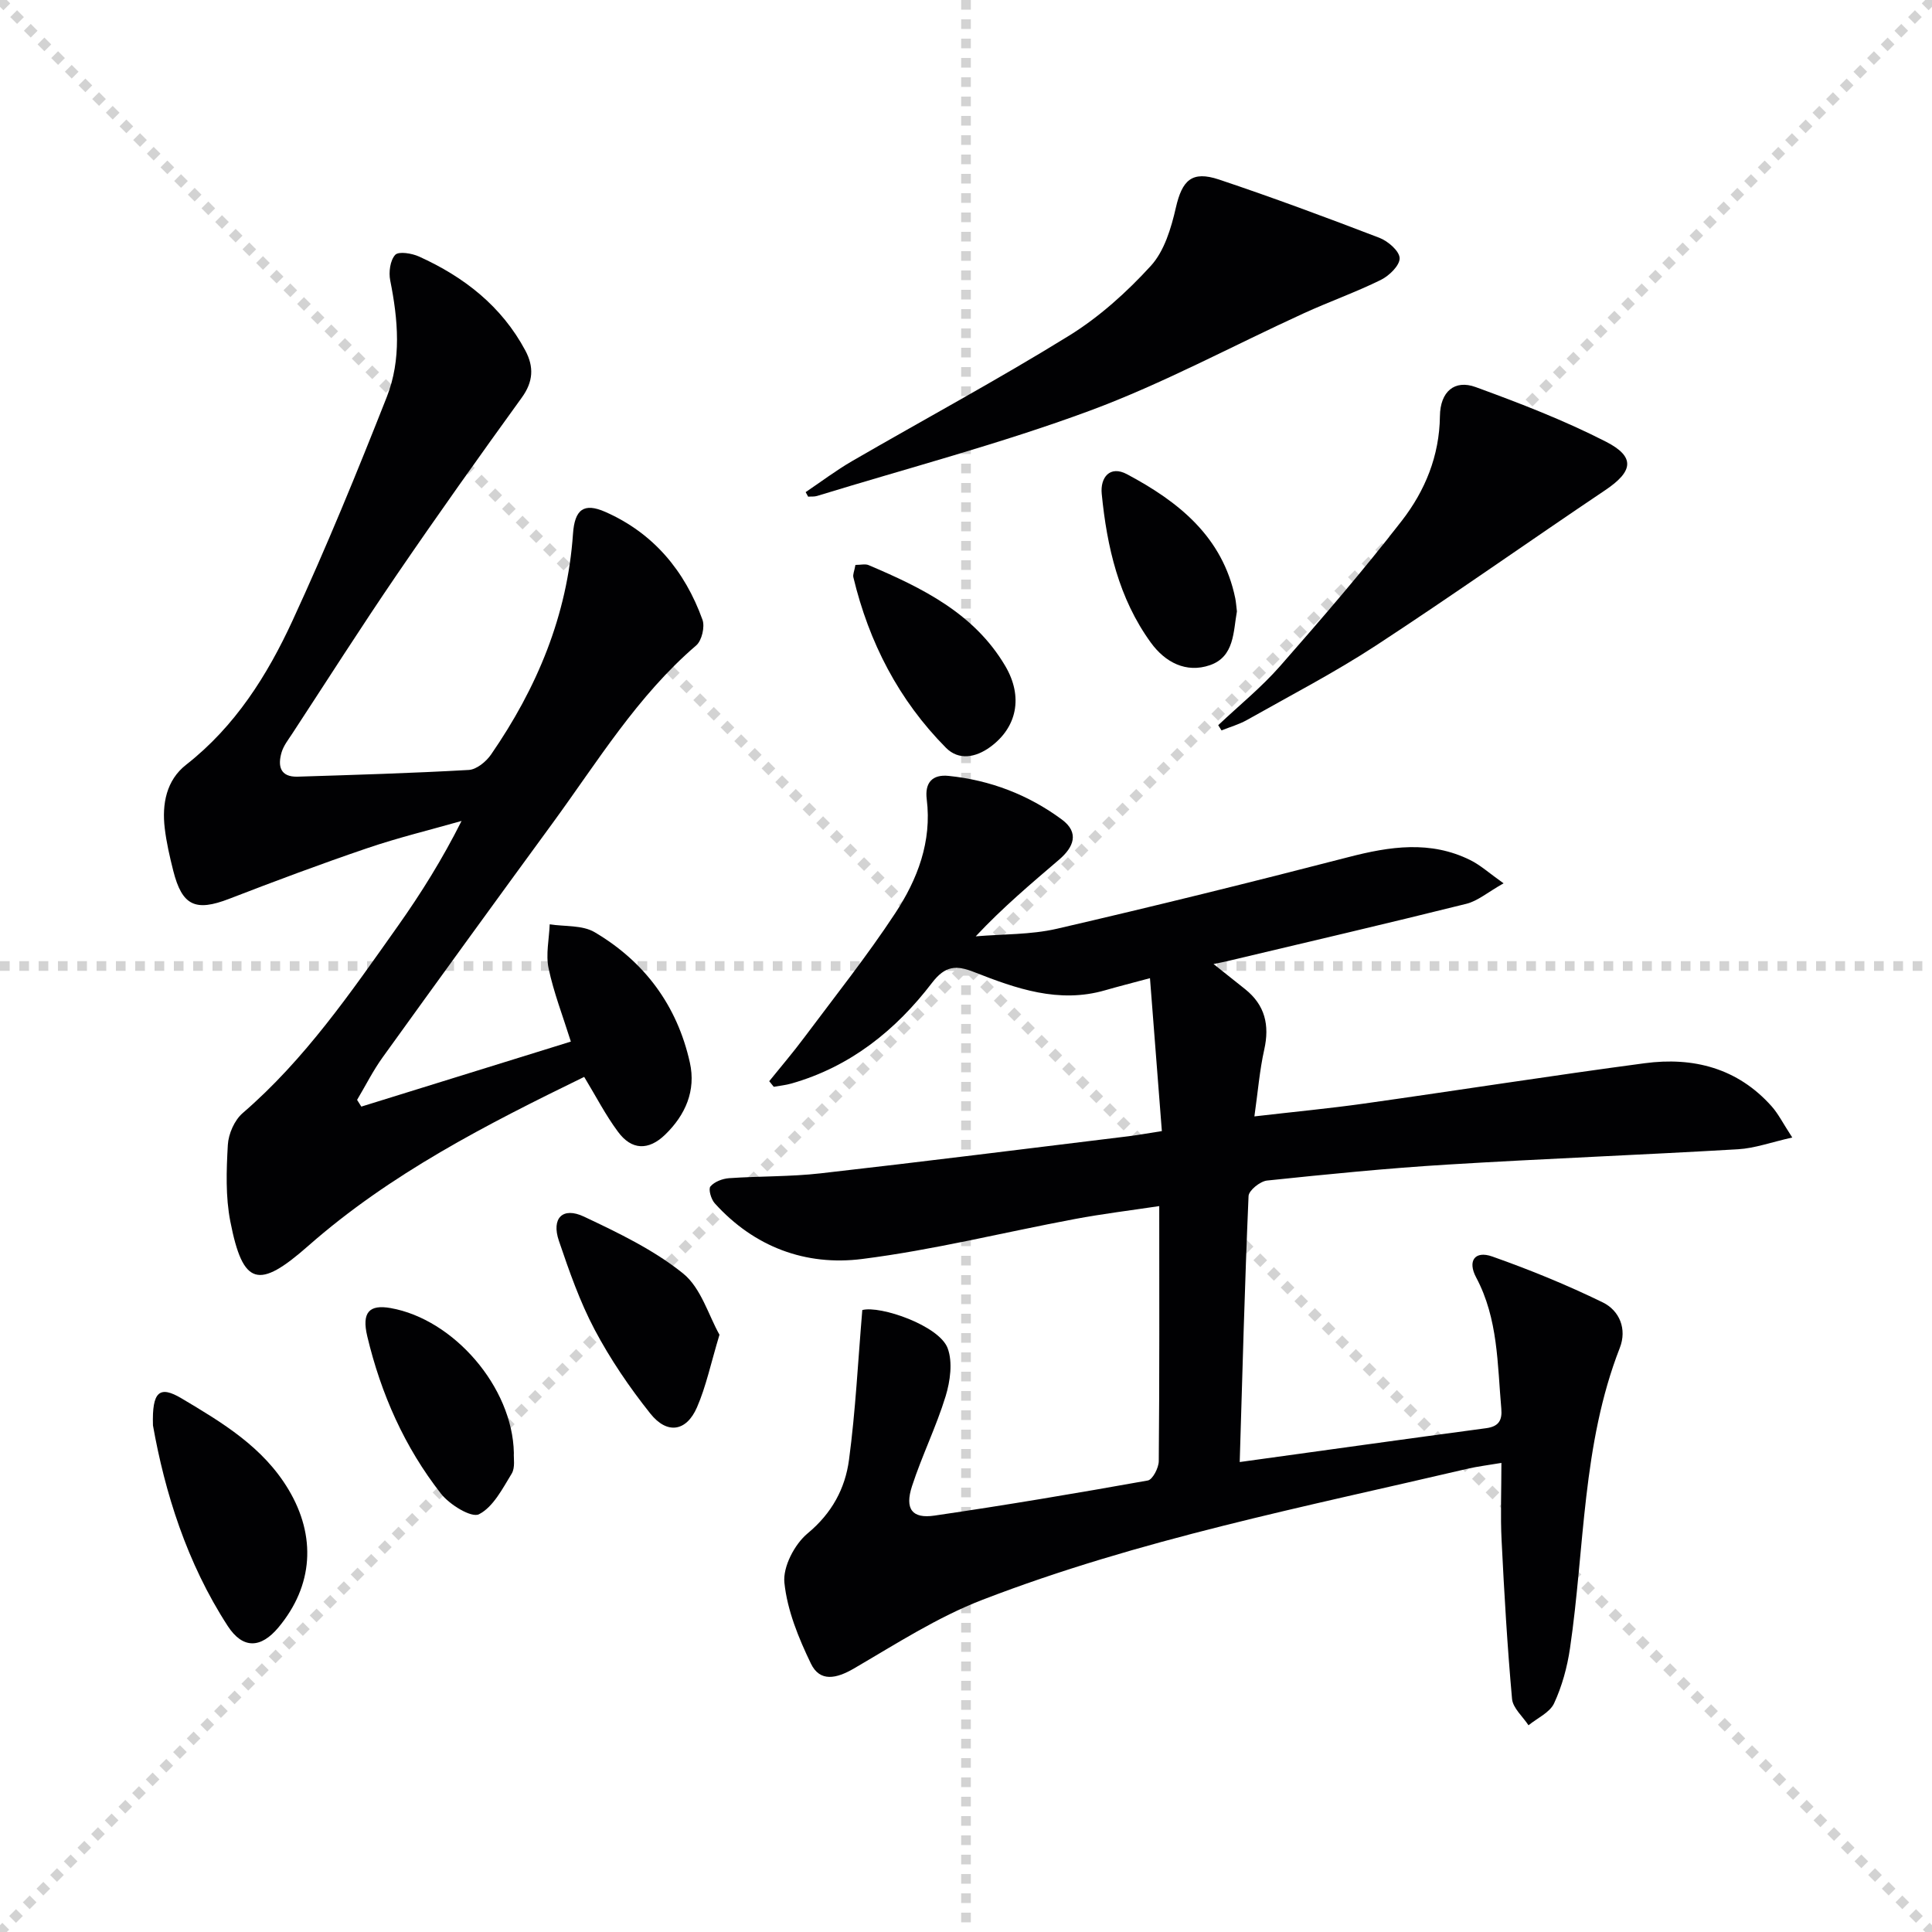 <svg enable-background="new 0 0 400 400" viewBox="0 0 400 400" xmlns="http://www.w3.org/2000/svg"><g stroke="lightgray" stroke-dasharray="1,1" stroke-width="1" transform="scale(2, 2)"><line x1="0" y1="0" x2="200" y2="200"></line><line x1="200" y1="0" x2="0" y2="200"></line><line x1="100" y1="0" x2="100" y2="200"></line><line x1="0" y1="100" x2="200" y2="100"></line></g><g fill="#010103"><path d="m256.67 302.7c17.83-2.46 34.43-4.79 51.04-7.01 2.59-.35 3.33-1.64 3.12-4.03-.82-9.23-.64-18.61-5.21-27.18-1.83-3.43-.26-5.6 3.32-4.34 7.79 2.75 15.48 5.89 22.9 9.51 3.46 1.69 5.05 5.51 3.52 9.42-7.82 20.03-7.25 41.4-10.31 62.2-.57 3.89-1.65 7.84-3.29 11.38-.89 1.92-3.48 3.06-5.3 4.55-1.19-1.82-3.24-3.56-3.41-5.48-.98-10.91-1.62-21.85-2.16-32.79-.26-5.13-.04-10.29-.04-16.05-2.69.46-4.93.72-7.11 1.23-33.75 7.91-67.87 14.59-100.33 27.11-9.32 3.59-17.92 9.16-26.61 14.22-3.62 2.11-7.04 2.87-8.91-1.01-2.55-5.28-4.9-11.02-5.49-16.75-.34-3.28 2.11-7.97 4.81-10.21 5.03-4.17 7.78-9.3 8.57-15.25 1.35-10.1 1.85-20.31 2.75-30.99 3.72-.98 15.91 3.21 17.67 7.9 1.08 2.89.53 6.83-.42 9.95-1.94 6.32-4.91 12.32-6.96 18.62-1.53 4.71.01 6.77 4.64 6.09 14.77-2.16 29.49-4.64 44.18-7.27 1-.18 2.26-2.62 2.27-4.01.16-17.32.1-34.65.1-52.8-5.98.9-11.77 1.6-17.5 2.68-14.68 2.75-29.23 6.4-44.02 8.27-11.67 1.48-22.35-2.48-30.52-11.54-.75-.83-1.35-2.93-.88-3.48.83-.98 2.49-1.61 3.86-1.71 6.3-.44 12.66-.29 18.92-1 21.27-2.41 42.51-5.09 63.76-7.68 1.95-.24 3.89-.6 6.92-1.07-.81-10.46-1.61-20.74-2.46-31.66-3.95 1.06-6.64 1.74-9.3 2.51-9.59 2.77-18.41-.35-27.1-3.77-3.68-1.45-5.98-1.37-8.73 2.23-7.51 9.82-16.92 17.37-29.1 20.84-1.19.34-2.44.46-3.66.68-.31-.39-.63-.78-.94-1.16 2.43-3.01 4.95-5.96 7.26-9.06 6.36-8.51 12.99-16.85 18.82-25.71 4.61-7 7.62-14.83 6.53-23.6-.43-3.42 1.15-5.19 4.53-4.84 8.61.88 16.5 3.9 23.44 9.03 3.71 2.74 2.42 5.75-.54 8.29-5.8 4.97-11.64 9.87-17.29 15.9 5.61-.48 11.37-.32 16.8-1.57 20.2-4.67 40.33-9.65 60.4-14.84 8.57-2.22 16.93-3.47 25.19.62 2.12 1.05 3.93 2.71 6.9 4.81-3.27 1.84-5.34 3.66-7.73 4.25-16.55 4.12-33.16 7.99-49.75 11.93-.59.14-1.2.25-2.57.53 2.53 2.02 4.55 3.61 6.56 5.22 4.1 3.29 5.07 7.42 3.94 12.49-.96 4.28-1.31 8.7-2.04 13.84 8.25-.96 15.48-1.64 22.66-2.65 19.39-2.73 38.73-5.78 58.14-8.36 10.06-1.34 19.23 1 26.28 8.91 1.39 1.56 2.34 3.5 4.28 6.47-4.38.98-7.77 2.23-11.22 2.43-20.08 1.18-40.19 1.95-60.27 3.18-12.44.76-24.85 2-37.25 3.3-1.43.15-3.78 2.04-3.83 3.21-.79 18.26-1.27 36.53-1.83 55.07z"/><path d="m120.95 222.96c-20.16 9.83-40.14 20.02-57.16 35.01-10.24 9.02-13.49 8.29-16.1-5.06-1.01-5.14-.82-10.6-.52-15.87.13-2.28 1.37-5.12 3.08-6.59 12.89-11.12 22.4-24.99 32.11-38.7 4.79-6.77 9.2-13.82 13.2-21.78-6.53 1.86-13.15 3.46-19.57 5.65-9.59 3.26-19.09 6.82-28.54 10.47-6.97 2.69-9.74 1.47-11.58-5.81-.73-2.9-1.41-5.83-1.76-8.79-.61-5.04.34-9.97 4.43-13.16 10.15-7.95 16.8-18.51 22.03-29.85 7.02-15.2 13.37-30.72 19.51-46.29 3.06-7.76 2.34-15.99.71-24.13-.34-1.7-.02-4.14 1.03-5.29.71-.78 3.45-.33 4.93.34 9.31 4.21 17.1 10.26 22.02 19.47 1.8 3.38 1.65 6.44-.74 9.74-8.76 12.11-17.42 24.29-25.85 36.63-7.41 10.85-14.47 21.94-21.67 32.94-.82 1.25-1.8 2.49-2.21 3.88-.83 2.81-.31 5.14 3.33 5.03 11.81-.37 23.62-.72 35.42-1.39 1.61-.09 3.59-1.71 4.6-3.17 9.51-13.78 15.81-28.79 16.98-45.7.35-5.08 2.25-6.52 6.71-4.55 9.97 4.4 16.46 12.22 20.1 22.32.53 1.47-.14 4.31-1.29 5.31-12.19 10.46-20.43 24.06-29.74 36.8-11.79 16.12-23.52 32.28-35.18 48.48-2 2.77-3.54 5.87-5.3 8.82.29.46.59.93.88 1.39 14.39-4.46 28.78-8.93 43.38-13.46-1.69-5.38-3.56-10.18-4.61-15.16-.61-2.9.11-6.07.23-9.12 3.13.49 6.76.13 9.3 1.63 10.35 6.1 17.1 15.21 19.72 27 1.29 5.8-.91 10.84-5.12 14.92-3.43 3.32-6.95 3.24-9.77-.61-2.56-3.44-4.53-7.29-6.99-11.35z"/><path d="m166.8 101.89c3.21-2.16 6.31-4.51 9.66-6.45 14.94-8.65 30.16-16.85 44.84-25.92 6.27-3.87 11.98-9.02 16.97-14.48 2.8-3.07 4.21-7.81 5.18-12.05 1.3-5.66 3.29-7.7 8.93-5.82 11.17 3.74 22.22 7.85 33.22 12.07 1.77.68 4.14 2.73 4.18 4.21.04 1.5-2.16 3.65-3.89 4.5-5.19 2.56-10.68 4.5-15.95 6.91-14.77 6.75-29.15 14.56-44.33 20.18-18.46 6.83-37.59 11.85-56.44 17.64-.58.18-1.23.1-1.85.15-.16-.31-.34-.63-.52-.94z"/><path d="m252.22 150.14c4.28-4.05 8.9-7.79 12.78-12.2 8.65-9.85 17.23-19.79 25.25-30.15 4.79-6.19 7.77-13.39 7.87-21.62.06-5.12 3.05-7.62 7.4-6.03 9.15 3.34 18.3 6.87 26.96 11.3 6.18 3.16 5.63 6.17-.13 10.04-15.85 10.65-31.45 21.69-47.43 32.14-8.6 5.62-17.76 10.37-26.72 15.43-1.65.93-3.52 1.46-5.3 2.17-.22-.36-.45-.72-.68-1.08z"/><path d="m31.67 295.12c-.22-7.1 1.38-8.3 5.92-5.6 8.43 5.02 16.87 10.05 22.14 18.87 5.78 9.67 5.14 19.9-2.08 28.55-3.64 4.36-7.37 4.51-10.49-.28-8.54-13.14-13.05-27.82-15.49-41.54z"/><path d="m148.96 276.34c-1.79 5.94-2.77 10.69-4.66 15.04-2.19 5.02-6.18 5.65-9.66 1.28-4.32-5.42-8.28-11.25-11.52-17.36-3.08-5.82-5.28-12.14-7.41-18.41-1.59-4.68.78-7.09 5.2-5 7.13 3.37 14.45 6.88 20.52 11.77 3.72 3 5.27 8.69 7.53 12.68z"/><path d="m106.39 300.81c-.08 1.04.32 3.02-.45 4.29-1.9 3.11-3.83 6.91-6.77 8.41-1.56.8-6.09-1.98-7.86-4.25-7.55-9.63-12.44-20.7-15.27-32.59-1.19-5 .44-6.62 4.82-5.85 13.06 2.3 25.26 16.35 25.53 29.99z"/><path d="m256.09 126.59c-.76 4.15-.49 9.38-5.6 11.13-4.91 1.69-9.26-.59-12.22-4.67-6.64-9.15-9.09-19.82-10.17-30.81-.33-3.37 1.68-5.95 5.23-4.06 10.66 5.68 19.8 12.92 22.42 25.7.16.81.21 1.65.34 2.71z"/><path d="m177.11 116.96c1.12 0 2.03-.25 2.72.04 11.09 4.71 21.86 9.97 28.29 20.87 3.78 6.4 2.43 12.75-3.11 16.79-2.98 2.17-6.49 2.85-9.16.16-9.78-9.87-15.94-21.83-19.17-35.3-.14-.58.2-1.28.43-2.56z"/></g></svg>